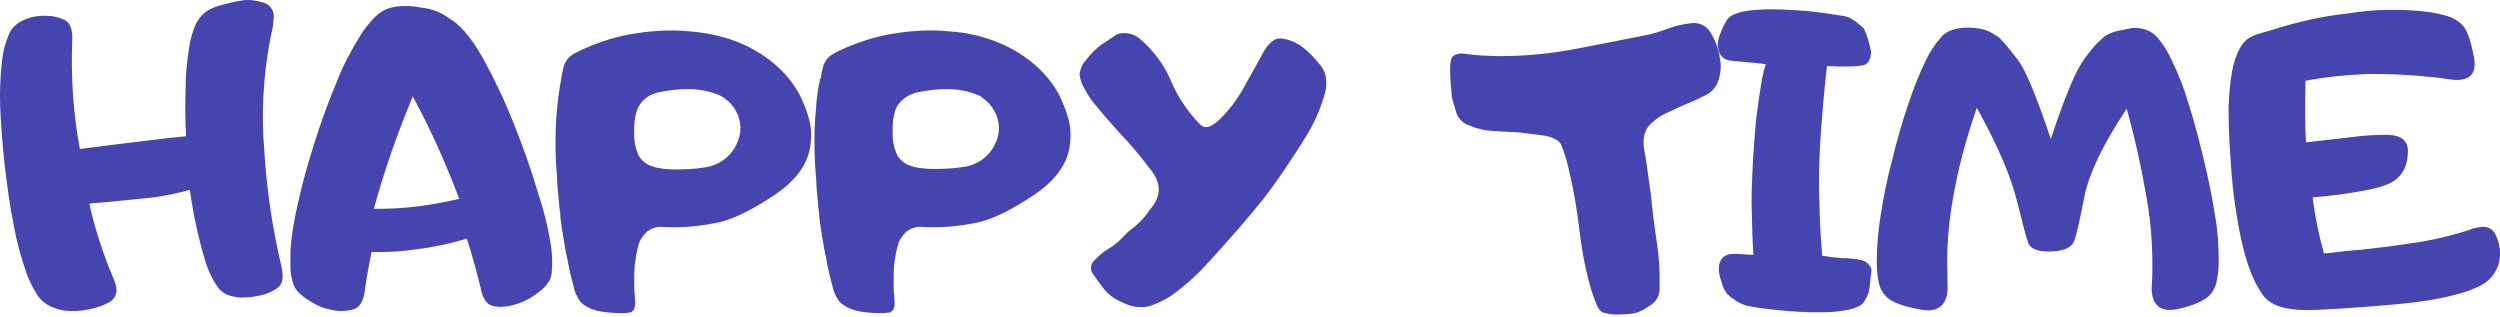 <?xml version="1.0" encoding="UTF-8"?> <svg xmlns="http://www.w3.org/2000/svg" width="908" height="115" viewBox="0 0 908 115" fill="none"> <path d="M32.444 73.938C34.167 81.861 36.578 89.44 39.507 97.019C40.023 98.225 40.54 99.43 41.057 100.808C41.574 102.014 42.09 103.22 42.263 104.598C42.607 106.837 41.401 109.076 39.334 109.937C36.923 111.315 34.167 112.004 31.411 112.521C29 113.038 26.416 113.038 23.832 112.865C22.11 112.693 20.387 112.176 18.837 111.487C16.426 110.454 14.359 108.732 13.153 106.492C11.775 104.253 10.569 101.842 9.708 99.43C7.641 93.574 6.091 87.89 5.057 82.206C3.679 75.316 2.646 68.081 1.785 60.675C0.923 53.268 0.407 46.034 0.062 38.972C-0.11 33.288 0.062 27.603 0.751 21.919C1.096 18.646 1.957 15.374 3.335 12.273C4.024 10.551 5.402 9.173 6.952 8.139C8.33 7.278 9.88 6.762 11.43 6.245C12.981 5.9 14.703 5.728 16.426 5.728C19.009 5.728 21.593 6.245 23.832 7.45C25.555 8.484 26.416 10.895 26.244 14.685C25.727 27.948 26.588 41.211 29 54.129C36.578 53.096 43.813 52.235 50.875 51.373C57.937 50.512 63.621 49.823 67.583 49.479C67.238 43.45 67.238 37.421 67.411 31.91C67.411 27.087 67.927 22.436 68.616 17.785C68.961 15.202 69.65 12.618 70.511 10.206C71.372 7.795 72.922 5.556 75.162 4.006C77.056 2.8 79.123 2.111 81.362 1.594C83.774 0.905 86.358 0.388 88.769 0.044C91.008 -0.128 93.248 0.216 95.487 0.905C97.726 1.422 99.276 3.317 99.448 5.556C99.448 6.934 99.276 8.312 99.104 9.69C98.759 11.068 98.587 12.446 98.243 13.651C95.659 27.259 94.798 41.039 96.004 54.818C96.865 68.942 98.932 82.894 102.204 96.674C103.066 100.291 102.721 102.875 101.171 104.253C99.276 105.803 96.865 106.837 94.281 107.354C92.559 107.698 90.664 108.043 88.769 108.043C87.047 108.215 85.152 107.87 83.43 107.354C81.535 106.837 79.985 105.631 78.951 104.081C77.056 101.325 75.678 98.397 74.645 95.124C72.061 86.512 70.166 77.899 68.961 68.942C62.932 70.665 56.904 71.698 50.703 72.215C42.779 73.076 36.751 73.593 32.444 73.938ZM169.553 86.684C163.696 88.406 157.668 89.784 151.639 90.473C146.127 91.335 140.443 91.679 134.931 91.507C133.898 96.674 133.037 101.325 132.52 105.459C132.003 109.421 130.625 111.66 128.386 112.349C125.802 113.038 123.046 113.21 120.463 112.521C118.396 112.176 116.329 111.487 114.434 110.454C112.539 109.42 110.644 108.215 109.094 106.837C107.544 105.459 106.511 103.736 106.166 101.842C105.649 100.119 105.477 98.397 105.477 96.674C105.477 94.952 105.477 93.229 105.477 91.507C105.822 85.478 106.855 79.622 108.233 73.765C109.783 66.531 111.85 59.297 114.262 51.718C116.673 44.139 119.257 36.905 122.185 30.015C124.424 24.158 127.352 18.646 130.625 13.307C132.003 10.895 133.726 8.828 135.62 6.762C137.515 4.695 139.926 3.144 142.682 2.628C146.127 1.939 149.744 2.111 153.189 2.8C156.807 3.144 160.251 4.522 163.007 6.589C166.797 8.656 170.931 13.307 175.065 20.541C179.371 28.292 183.16 36.216 186.433 44.483C189.878 53.096 192.978 61.708 195.39 69.976C197.457 76.177 199.007 82.378 200.04 88.751C200.557 92.196 200.729 95.641 200.385 99.086C200.213 100.98 199.179 102.875 197.801 104.253C196.251 105.803 194.529 107.009 192.634 108.215C190.911 109.248 188.844 110.109 186.95 110.626C184.366 111.487 181.61 111.66 179.026 111.143C176.787 110.626 175.237 108.387 174.548 104.425C173.17 98.913 171.62 93.057 169.553 86.684ZM135.792 75.832C146.3 76.005 156.634 74.627 166.797 72.215C161.974 59.469 156.462 47.067 149.917 35.01C144.405 48.273 139.582 61.88 135.792 75.832ZM203.83 28.637C204.002 27.259 204.347 25.709 204.691 24.331C205.208 22.264 206.586 20.541 208.481 19.508C209.17 19.163 210.72 18.302 213.131 17.269C218.815 14.857 224.844 12.962 231.045 12.101C237.59 11.068 244.136 10.723 250.681 11.412C257.054 11.929 263.427 13.307 269.456 15.891C275.312 18.474 280.652 22.091 284.958 26.742C287.025 28.981 288.92 31.565 290.298 34.149C291.676 36.905 292.881 39.833 293.743 42.933C294.604 45.861 294.776 48.962 294.432 52.062C293.743 59.124 289.436 65.325 281.513 70.665C273.59 76.005 267.044 79.277 261.532 80.655C254.47 82.206 247.236 82.894 239.829 82.378C239.313 82.378 238.796 82.378 238.279 82.55C237.762 82.722 237.246 82.894 236.729 83.067C236.212 83.411 235.523 83.756 235.007 84.1C233.629 85.478 232.423 87.028 231.906 88.923C231.217 91.335 230.873 93.746 230.528 96.157C230.356 97.88 230.356 100.464 230.356 103.736C230.356 104.942 230.356 105.976 230.528 107.009C230.528 108.043 230.7 108.904 230.7 109.593C230.7 110.282 230.7 110.971 230.528 111.66C230.356 112.176 230.184 112.693 229.667 113.038C229.322 113.382 228.806 113.554 228.117 113.554C227.428 113.727 226.739 113.727 226.05 113.727C223.466 113.727 221.055 113.554 218.643 113.21C216.232 112.865 213.82 112.004 211.925 110.626C211.409 110.282 210.892 109.765 210.548 109.248C209.342 107.526 208.481 105.459 208.136 103.22C207.275 100.119 206.586 97.191 206.069 94.091C205.38 91.162 204.863 87.89 204.347 84.617C203.83 81.344 203.485 78.933 203.485 78.072V77.21C203.485 77.038 203.313 76.866 203.313 76.694C203.313 76.521 203.313 76.521 203.313 76.349C203.313 76.005 203.313 75.832 203.141 75.488C203.141 75.316 203.141 75.316 203.141 75.143C203.141 74.971 203.141 74.799 203.141 74.799C202.969 73.076 202.796 71.182 202.624 69.287C202.452 67.392 202.28 65.498 202.28 63.603C201.935 60.158 201.763 56.196 201.763 51.89C201.763 47.239 201.935 43.278 202.28 40.005C202.624 36.216 203.141 32.426 203.83 28.637ZM261.016 34.493C254.987 31.91 247.581 31.737 238.624 33.632C237.762 33.977 236.901 34.321 236.384 34.493C234.318 35.527 232.595 37.249 231.562 39.488C230.528 42.244 230.184 45.345 230.356 48.273C230.184 51.201 230.873 54.129 232.078 56.713C232.595 57.574 233.456 58.435 234.145 58.952C236.04 60.675 240.002 61.536 245.858 61.536C249.131 61.536 252.403 61.364 255.676 60.847C261.016 60.158 265.666 56.885 267.733 51.89C268.595 50.168 268.939 48.101 268.939 46.206C268.767 41.9 266.528 37.938 262.91 35.527C262.221 35.01 261.532 34.666 261.016 34.493ZM298.049 28.637C298.221 27.259 298.566 25.709 298.91 24.331C299.427 22.264 300.805 20.541 302.699 19.508C303.388 19.163 304.939 18.302 307.35 17.269C313.034 14.857 319.063 12.962 325.264 12.101C331.809 11.068 338.355 10.723 344.9 11.412C351.273 11.757 357.646 13.307 363.675 15.891C369.531 18.474 374.871 22.091 379.177 26.742C381.244 28.981 383.139 31.565 384.517 34.149C385.895 36.905 387.1 39.833 387.962 42.933C388.823 45.861 388.995 48.962 388.65 52.062C387.962 59.124 383.655 65.325 375.732 70.665C367.809 76.005 361.263 79.277 355.751 80.655C348.689 82.206 341.455 82.894 334.048 82.378C333.532 82.378 333.015 82.378 332.498 82.55C331.981 82.722 331.465 82.894 330.948 83.067C330.431 83.411 329.742 83.756 329.225 84.1C327.847 85.478 326.642 87.028 326.125 88.923C325.436 91.335 325.092 93.746 324.747 96.157C324.575 97.88 324.575 100.464 324.575 103.736C324.575 104.942 324.575 105.976 324.747 107.009C324.747 108.043 324.919 108.904 324.919 109.593C324.919 110.282 324.919 110.971 324.747 111.66C324.575 112.176 324.403 112.693 323.886 113.038C323.541 113.382 323.025 113.554 322.336 113.554C321.647 113.727 320.958 113.727 320.269 113.727C317.685 113.727 315.273 113.554 312.862 113.21C310.451 112.865 308.039 112.004 306.144 110.626C305.628 110.282 305.111 109.765 304.594 109.248C303.388 107.354 302.527 105.459 302.183 103.22C301.321 100.119 300.632 97.191 300.116 94.091C299.427 91.162 298.91 87.89 298.393 84.617C297.877 81.344 297.532 78.933 297.532 78.072V77.21C297.532 77.038 297.36 76.866 297.36 76.694C297.36 76.521 297.36 76.521 297.36 76.349C297.36 76.005 297.36 75.832 297.188 75.488C297.188 75.316 297.188 75.316 297.188 75.143C297.188 74.971 297.188 74.799 297.188 74.799C297.015 73.076 296.843 71.182 296.671 69.287C296.499 67.392 296.499 65.498 296.326 63.603C295.982 60.158 295.81 56.196 295.81 51.89C295.81 47.239 295.982 43.278 296.326 40.005C296.499 36.216 297.015 32.426 297.877 28.637H298.049ZM355.062 34.493C349.034 31.91 341.627 31.737 332.67 33.632C331.809 33.977 330.948 34.321 330.431 34.493C328.364 35.527 326.469 37.249 325.436 39.316C324.403 42.072 324.058 45.172 324.23 48.101C324.058 51.029 324.747 53.957 325.953 56.541C326.469 57.402 327.331 58.263 328.02 58.78C329.914 60.502 333.876 61.364 339.732 61.364C343.005 61.364 346.278 61.191 349.551 60.675C354.89 60.158 359.541 56.713 361.608 51.89C362.469 50.168 362.814 48.101 362.814 46.206C362.641 41.9 360.402 37.938 356.785 35.527C356.268 35.01 355.751 34.666 355.062 34.493ZM394.507 21.747C395.885 19.852 397.607 18.13 399.502 16.58C401.052 15.546 403.119 14.168 405.703 12.446C408.803 11.412 412.248 12.273 414.487 14.513C419.138 18.646 422.928 23.642 425.339 29.498C427.75 35.182 431.368 40.522 435.674 45C436.707 46.206 438.43 46.55 439.808 45.689C441.186 45 442.391 43.967 443.425 42.933C446.698 39.661 449.626 35.699 451.865 31.565C454.621 26.742 456.86 22.608 458.755 19.163C459.616 17.441 460.994 15.718 462.544 14.685C463.922 13.651 465.989 13.824 468.573 14.685C470.984 15.546 473.051 16.924 474.946 18.646C476.841 20.369 478.391 22.264 479.941 24.158C481.664 26.57 482.18 29.67 481.319 33.46C479.941 38.627 477.874 43.622 475.118 48.273C472.19 53.096 469.262 57.574 466.334 61.88C463.406 66.187 460.477 70.32 457.205 74.282C453.932 78.244 450.659 82.206 447.214 85.995C444.114 89.44 441.186 92.885 437.913 96.33C434.813 99.775 431.368 102.875 427.75 105.631C424.65 108.215 420.861 110.109 417.071 111.315C414.143 111.832 411.043 111.487 408.287 110.109C405.531 109.076 403.119 107.526 401.224 105.287C399.847 103.564 398.641 101.842 397.263 99.947C395.885 98.397 395.885 95.985 397.435 94.607C398.985 93.057 400.536 91.507 402.43 90.473C404.497 89.268 406.392 87.717 408.114 85.823C409.32 84.445 410.698 83.411 412.248 82.206C414.315 80.483 416.21 78.416 417.588 76.177C422.066 71.182 421.894 66.187 417.416 61.019C415.004 57.746 412.421 54.646 409.665 51.546C406.22 47.928 403.636 44.828 401.569 42.589C400.191 40.866 398.641 39.144 397.263 37.421C395.885 35.699 394.679 33.804 393.646 31.737C392.784 30.359 392.268 28.637 392.095 26.914C392.44 24.847 393.129 23.125 394.507 21.747ZM527.481 20.713C528.515 19.508 530.409 19.163 533.165 19.68C537.127 20.197 541.261 20.369 545.223 20.369C554.007 20.369 562.62 19.508 571.232 17.957C579.844 16.235 588.457 14.685 596.897 12.962C599.825 12.446 602.581 11.584 605.337 10.551C608.093 9.517 610.849 8.828 613.777 8.484C616.533 7.967 619.461 9.001 621.011 11.412C622.906 14.34 624.112 17.441 624.628 20.886C625.317 24.158 624.973 27.431 623.595 30.532C622.561 32.426 621.183 33.804 619.289 34.666C617.222 35.699 615.327 36.56 613.777 37.249C611.538 38.11 608.954 39.316 605.681 40.866C602.925 42.072 600.514 43.794 598.619 46.034C597.069 48.101 596.552 51.029 597.241 54.646C597.93 58.263 598.619 63.775 599.653 71.182C600.169 76.521 600.858 82.033 601.72 87.717C602.581 93.229 602.925 98.741 602.753 104.425C602.925 106.837 601.892 109.076 599.997 110.454C598.102 111.832 596.208 113.038 593.968 113.727C591.729 114.071 589.49 114.243 587.251 114.243C585.873 114.243 584.495 114.071 583.117 113.727C581.739 113.554 580.705 112.521 580.189 111.315C579.327 109.42 578.639 107.354 577.95 105.287C575.883 98.225 574.505 90.99 573.643 83.584C572.782 76.177 571.576 68.942 569.854 61.88C569.165 58.78 568.304 55.68 567.098 52.751C566.409 51.029 563.998 49.651 560.036 49.134C556.074 48.617 553.318 48.273 551.768 48.101C548.668 47.928 545.567 47.756 542.294 47.584C539.194 47.412 536.266 46.723 533.51 45.517C531.443 44.828 529.893 43.278 529.032 41.211C528.515 39.488 527.826 37.421 527.309 35.182C526.448 26.57 526.448 21.919 527.481 20.713ZM624.284 97.708C624.284 94.091 626.179 92.196 629.796 92.196C630.313 92.196 631.346 92.196 633.241 92.368C635.135 92.54 636.341 92.54 636.858 92.54C636.513 88.406 636.341 82.033 636.169 73.593C636.169 69.459 636.341 64.292 636.686 58.263C637.03 52.924 637.375 47.756 637.891 42.933C639.097 33.288 640.131 26.742 641.336 23.297L636.858 22.78C636.341 22.78 634.274 22.608 631.002 22.264C630.485 22.264 629.796 22.264 629.279 22.091C628.762 22.091 628.418 21.919 627.901 21.919C626.179 21.575 624.628 20.197 624.284 18.474C623.595 16.407 623.939 14.168 624.801 12.273C625.49 10.379 626.351 8.484 627.557 6.762C628.762 5.384 631.346 4.35 635.308 3.833C639.442 3.317 643.748 3.317 647.882 3.489C652.532 3.661 656.838 4.006 660.972 4.522C664.762 5.039 667.862 5.556 670.101 5.9C670.79 6.073 671.479 6.245 671.996 6.589C672.513 6.934 673.202 7.278 673.719 7.623C673.719 7.623 674.235 7.967 675.441 9.001C675.613 9.173 676.302 9.69 676.991 10.379C678.197 13.135 679.058 15.891 679.575 18.819C679.403 21.919 678.369 23.642 676.13 23.814C673.891 24.158 671.824 24.158 669.585 24.158C668.379 24.158 666.484 24.158 663.556 23.986C662.523 32.943 662.006 39.661 661.661 43.967C661.317 48.101 660.972 53.096 660.8 58.78C660.628 63.775 660.628 68.598 660.8 73.421C660.972 82.206 661.489 88.751 661.834 92.885C664.417 93.229 666.14 93.574 667.173 93.574L669.068 93.746C669.757 93.746 670.274 93.918 670.79 93.746C671.652 93.918 672.685 93.918 673.891 94.091C674.235 94.091 674.752 94.263 675.097 94.263C675.441 94.435 675.786 94.435 675.958 94.435C677.68 94.779 679.231 96.157 679.747 97.88L678.886 105.459C678.542 107.009 677.68 108.559 676.819 109.937C675.613 111.315 673.03 112.349 669.068 112.865C667.001 113.21 665.106 113.382 663.039 113.382C660.8 113.382 658.733 113.382 656.494 113.382C652.016 113.21 647.709 112.865 643.231 112.349C639.614 112.004 636.686 111.487 634.102 110.971C633.585 110.798 632.896 110.454 632.379 110.282C631.691 109.937 631.002 109.593 630.485 109.248C630.14 108.904 629.451 108.559 628.762 108.043L627.212 106.665C626.351 105.459 625.662 104.081 625.317 102.531C624.801 101.153 624.284 99.43 624.284 97.708ZM744.857 50.512C749.507 36.388 753.297 27.259 755.88 23.125C756.914 21.575 757.947 20.024 759.153 18.646C760.186 17.269 761.392 15.891 762.77 14.685C763.287 14.168 763.976 13.651 764.493 13.135C765.871 12.273 767.421 11.584 769.143 11.24C770.866 10.895 772.588 10.551 774.138 10.206C775.861 10.034 777.583 10.206 779.134 10.723C780.856 11.24 782.406 12.273 783.612 13.651C785.679 16.063 787.401 18.819 788.779 21.919C791.191 26.914 793.258 32.082 794.808 37.421C796.875 43.794 798.597 50.512 800.32 57.574C802.042 64.636 803.42 71.354 804.454 78.072C805.487 83.584 805.832 89.095 805.832 94.779C805.832 97.191 805.66 99.602 805.143 101.842C804.798 104.081 803.765 106.148 802.042 107.698C800.148 109.42 796.53 110.971 791.191 112.176C785.851 113.382 782.751 111.832 781.717 107.354C781.545 106.148 781.373 104.77 781.545 103.564C781.545 102.186 781.717 100.98 781.717 99.775C781.89 90.818 781.373 81.861 779.823 72.904C777.928 61.708 775.516 50.512 772.416 39.488C763.804 52.407 758.808 62.914 757.086 71.182C755.536 79.277 754.33 84.617 753.469 87.201C752.608 89.784 749.852 91.162 745.029 91.335C740.206 91.507 737.45 90.473 736.589 88.062C735.728 85.65 734.522 80.655 732.627 73.249C730.388 63.947 725.393 52.579 717.986 39.144C714.197 49.995 711.096 61.364 709.201 72.732C707.651 81.689 706.962 90.646 707.307 99.602C707.307 100.808 707.307 102.186 707.307 103.392C707.479 104.598 707.307 105.976 707.135 107.181C706.101 111.832 702.656 113.554 697.144 112.349C691.46 111.315 687.671 109.937 685.604 108.215C683.881 106.665 682.676 104.598 682.331 102.358C681.814 99.947 681.642 97.535 681.642 95.124C681.642 89.612 682.159 83.928 683.02 78.416C684.053 71.698 685.431 64.809 687.326 57.746C689.049 50.684 690.943 43.967 693.183 37.594C694.905 32.254 696.972 27.087 699.383 22.091C700.761 19.163 702.484 16.407 704.723 13.824C705.929 12.273 707.651 11.24 709.546 10.723C711.268 10.206 712.991 10.034 714.713 10.034C716.436 10.034 718.158 10.206 719.709 10.551C721.431 10.895 722.981 11.584 724.531 12.618C725.22 12.962 725.909 13.479 726.426 13.996C727.632 15.202 728.838 16.58 730.043 18.13C731.249 19.68 732.455 21.058 733.488 22.608C736.244 26.742 740.034 36.043 744.857 50.512ZM818.061 13.135C819.095 12.618 820.301 12.273 821.506 11.929C822.712 11.584 823.918 11.24 825.123 10.895C834.253 7.967 843.382 5.9 852.855 4.867C862.501 3.317 872.319 3.144 882.137 4.35C884.549 4.695 886.788 5.211 889.027 5.9C891.266 6.589 893.161 7.795 894.711 9.517C896.261 11.412 897.467 15.202 898.501 20.541C899.534 25.881 897.812 28.637 893.333 28.981C892.127 29.154 890.922 28.981 889.716 28.809L886.099 28.292C877.142 27.259 868.013 26.742 858.884 26.914C851.649 27.259 844.587 27.948 837.353 29.326C837.181 38.799 837.181 46.378 837.525 51.718C843.726 51.029 849.755 50.34 855.439 49.651C859.401 49.134 863.19 48.962 867.152 48.962C872.319 49.134 874.73 51.201 874.558 55.335C874.386 59.469 873.18 62.397 871.286 64.12C869.735 66.187 865.774 67.909 859.228 69.115C852.855 70.32 846.482 71.182 839.937 71.698C840.798 78.588 842.176 85.306 844.071 92.024C845.104 92.024 846.31 91.851 847.688 91.679L852.166 91.162C858.884 90.646 866.118 89.784 874.214 88.579C880.931 87.717 887.649 86.34 894.367 84.272C894.883 84.1 895.572 83.928 896.089 83.756C896.778 83.584 897.295 83.411 897.812 83.067C899.017 82.722 900.223 82.55 901.429 82.378C903.496 82.206 905.39 83.239 906.252 84.962C907.285 87.028 907.974 89.268 907.974 91.507C908.146 94.263 907.457 97.019 905.907 99.258C904.701 101.153 902.979 102.703 900.912 103.736C898.845 104.77 896.606 105.631 894.367 106.32C889.199 107.87 883.86 108.904 878.52 109.593C871.975 110.454 865.429 110.971 858.539 111.487C854.405 111.832 848.894 112.176 842.176 112.521C835.458 112.865 830.463 112.349 827.018 110.971C824.607 110.109 822.54 108.387 821.162 106.148C819.784 104.081 818.75 101.842 817.717 99.43C815.65 94.263 814.272 88.751 813.238 83.239C812.033 76.694 810.999 69.804 810.482 62.742C809.966 55.68 809.449 48.79 809.449 42.244C809.277 36.905 809.794 31.393 810.655 26.053C811.172 22.953 812.205 19.852 813.755 17.096C814.789 15.374 816.167 13.996 818.061 13.135Z" fill="#4645B0"></path> </svg> 